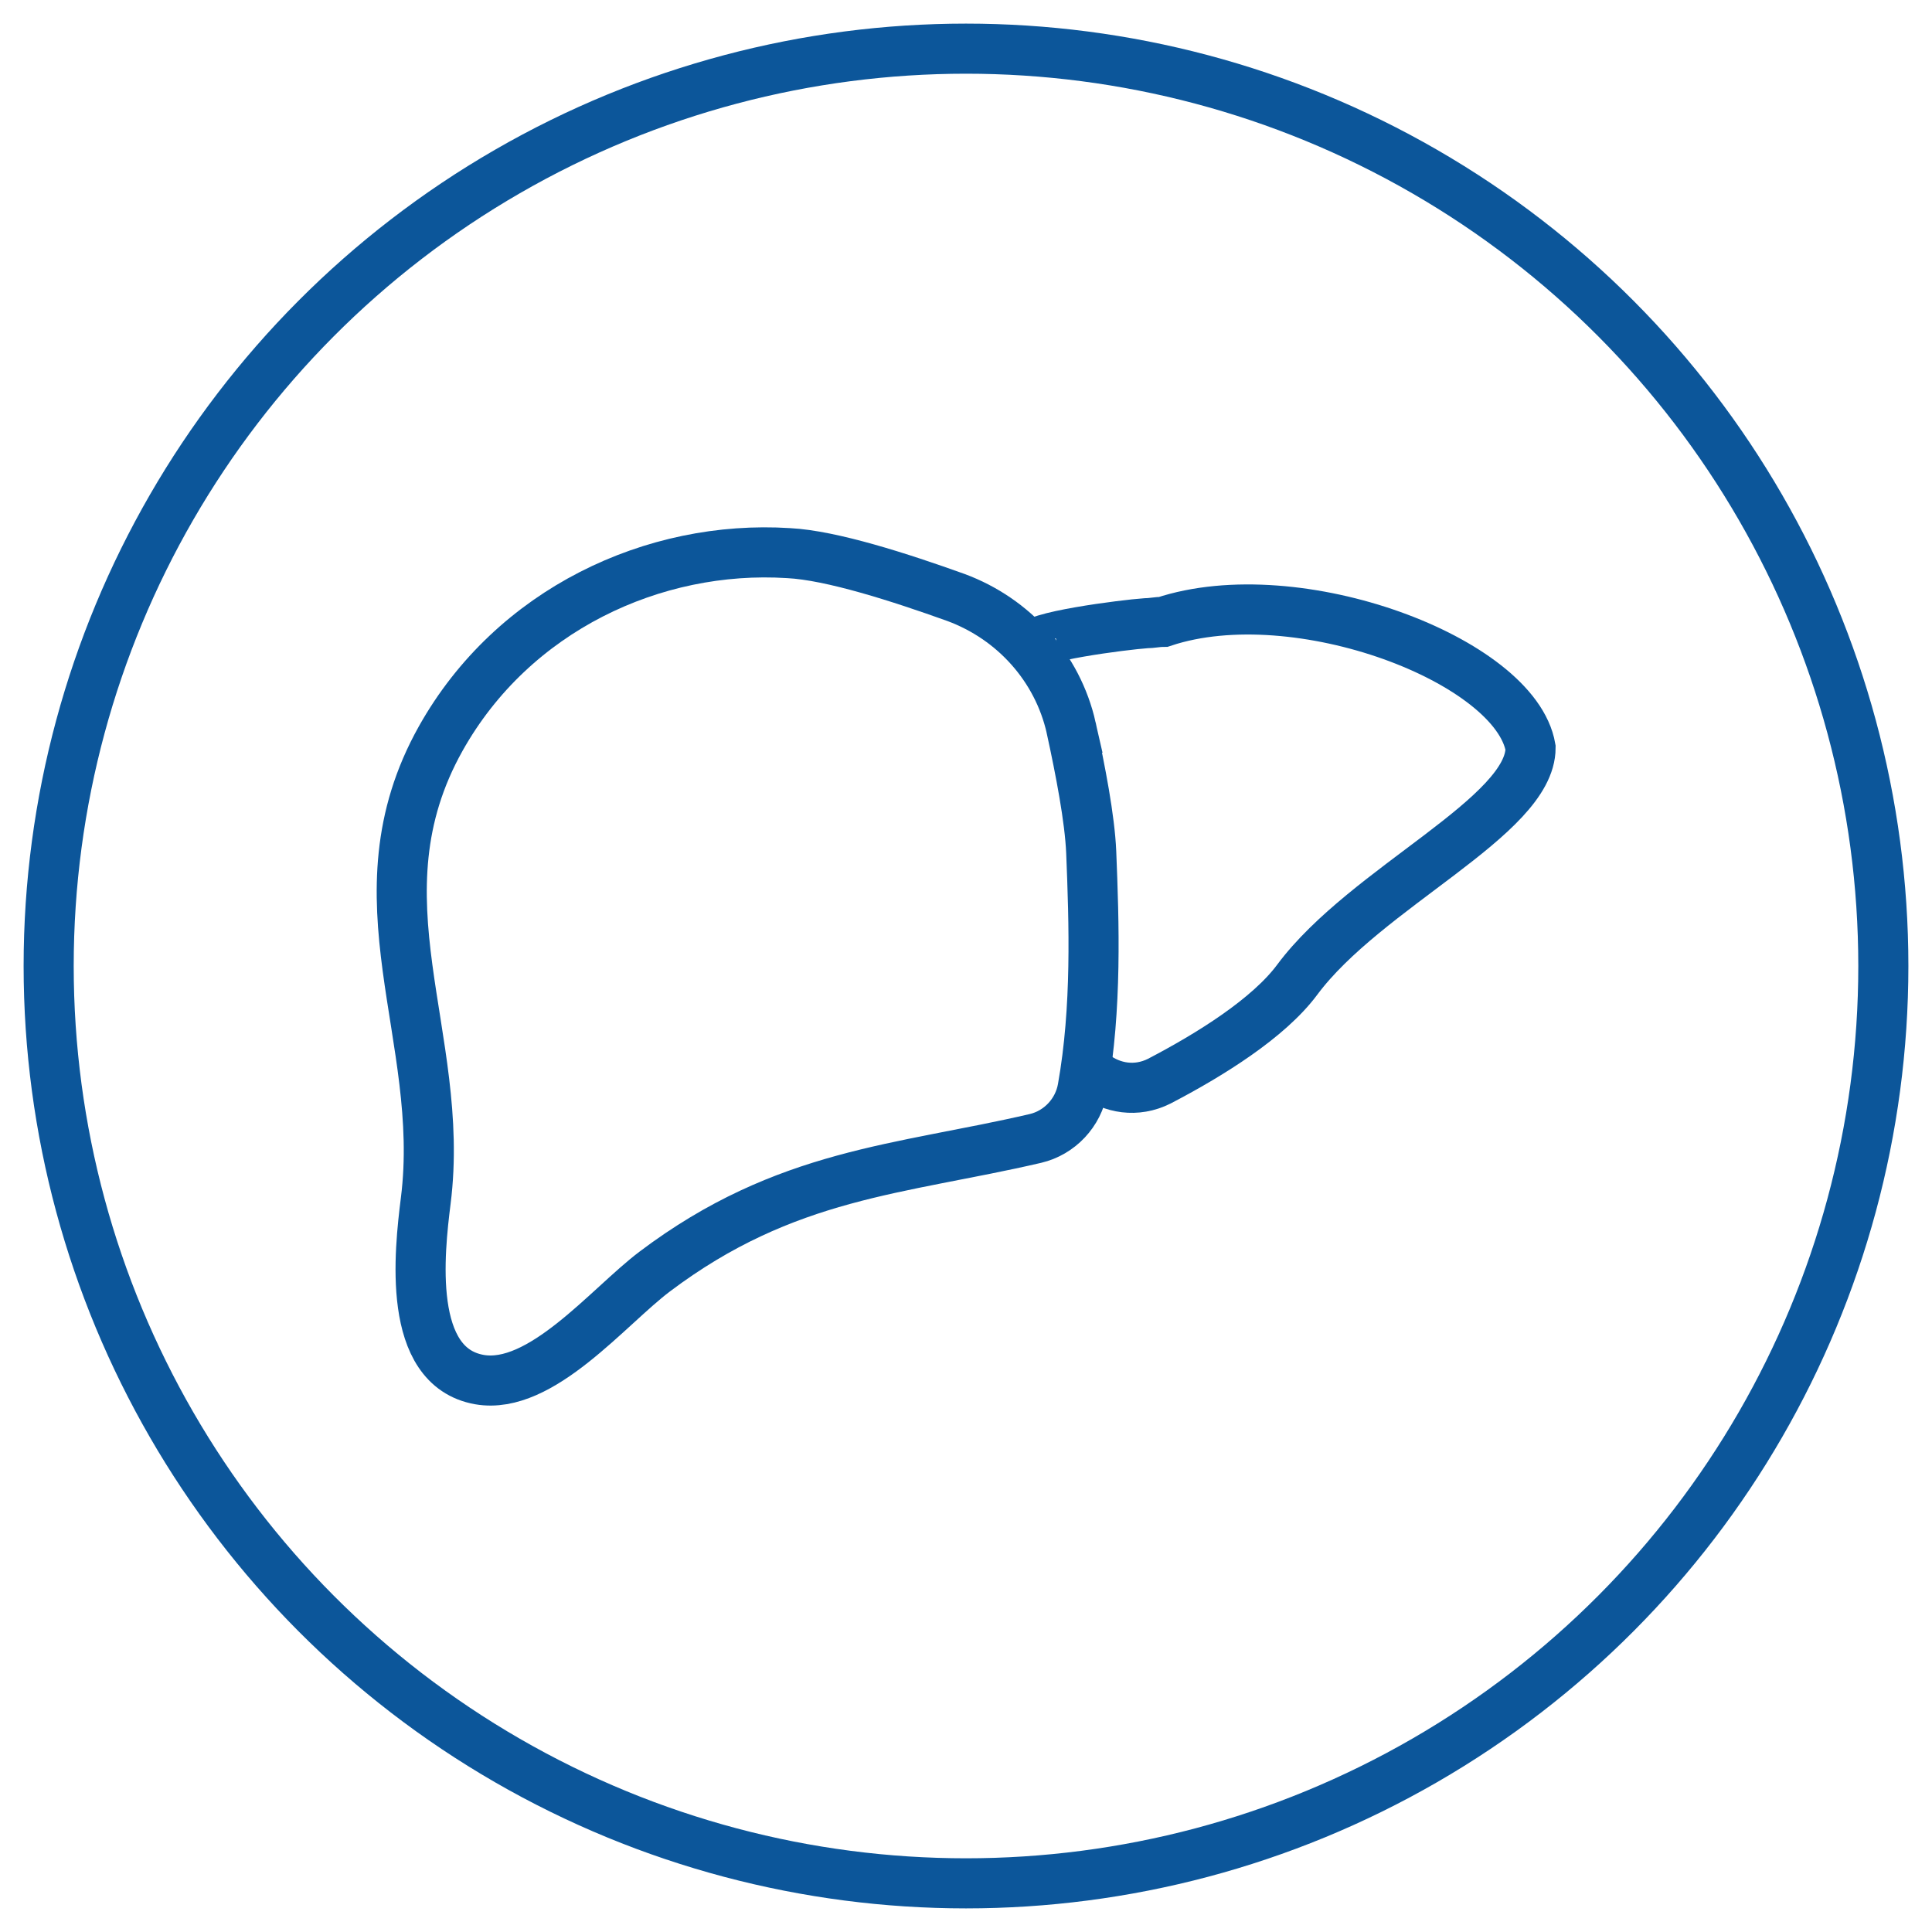 <?xml version="1.0" encoding="UTF-8"?>
<svg width="27" height="27" id="_레이어_2" data-name="레이어 2" xmlns="http://www.w3.org/2000/svg" xmlns:xlink="http://www.w3.org/1999/xlink" viewBox="0 0 27 27">
  <defs>
    <style>
      .cls-1 {
        stroke-width: .7px;
      }

      .cls-1, .cls-2 {
        stroke: #0c569a;
      }

      .cls-1, .cls-2, .cls-3 {
        fill: none;
      }

      .cls-2 {
        stroke-miterlimit: 10;
        stroke-width: .7px;
      }

      .cls-4 {
        clip-path: url(#clippath);
      }
    </style>
    <clipPath id="clippath">
      <rect class="cls-3" width="27" height="27"/>
    </clipPath>
  </defs>
  <g id="_레이어_1-2" data-name="레이어 1">
    <g>
      <g class="cls-4">
        <g id="Catalog">
          <circle id="Ellipse_1" data-name="Ellipse 1" class="cls-1" cx="13.5" cy="13.5" r="12.82"/>
        </g>
      </g>
      <g>
        <path class="cls-2" d="m15.29,15.02c.25.19.59.25.91.09.71-.37,1.53-.88,1.93-1.42.96-1.29,3.26-2.28,3.26-3.24-.21-1.22-3.26-2.38-5.13-1.76-.08,0-.17.02-.25.02-.29.02-1.64.19-1.58.34"/>
        <path class="cls-2" d="m14.97,10.17c-.19-.84-.8-1.52-1.61-1.82-.78-.28-1.74-.59-2.34-.62-1.88-.12-3.85.79-4.86,2.59-1.25,2.23.08,4.16-.21,6.46-.09.72-.27,2.32.75,2.5.86.15,1.8-1.02,2.45-1.51,1.83-1.38,3.43-1.42,5.32-1.86,0,0,0,0,0,0,.34-.08.6-.36.66-.7.2-1.12.16-2.31.12-3.3-.02-.47-.15-1.14-.28-1.74Z"/>
      </g>
    </g>
  </g>
</svg>